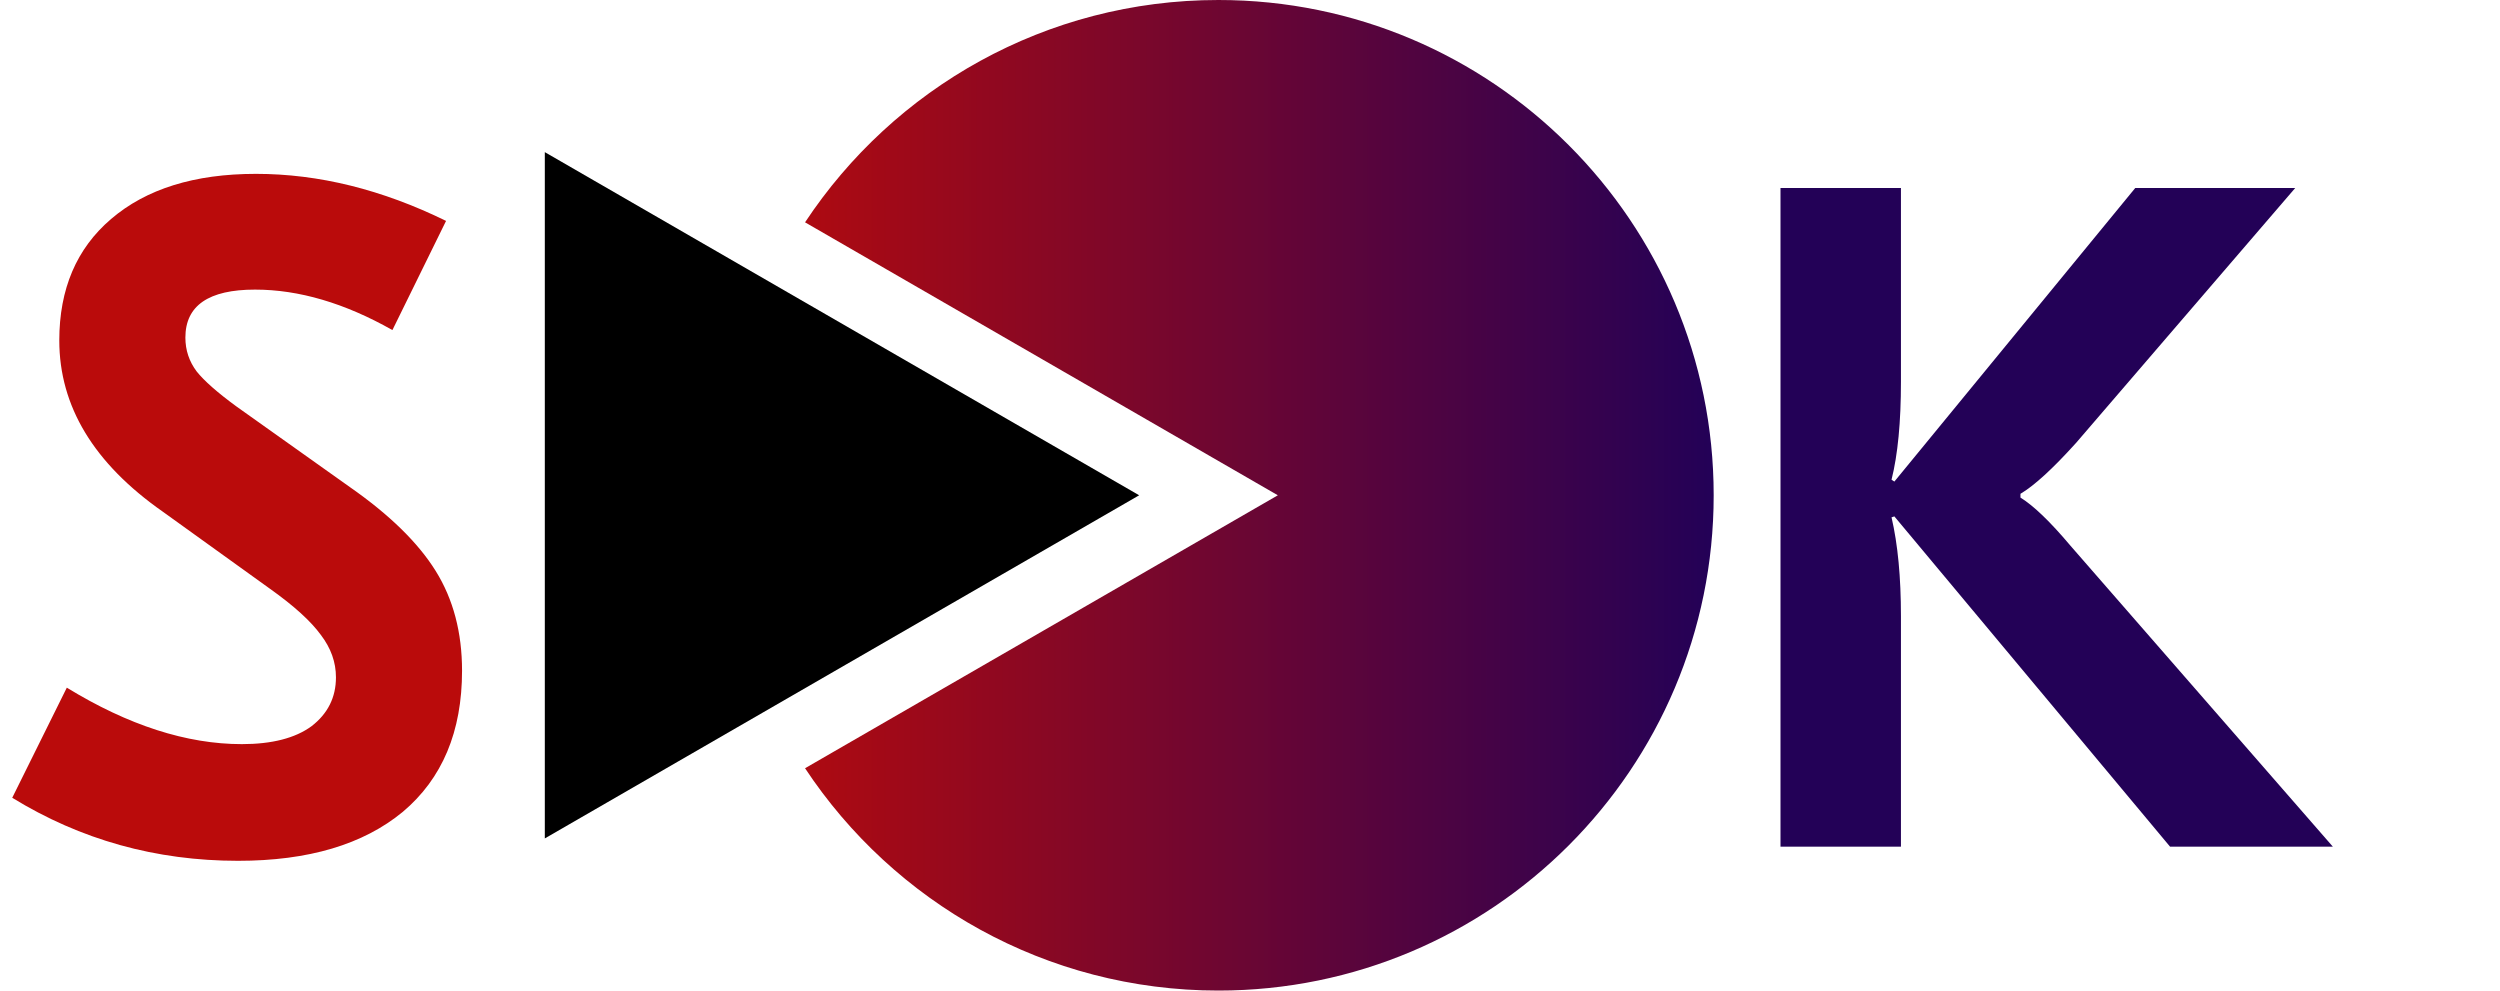 <?xml version="1.0" encoding="UTF-8"?> <svg xmlns="http://www.w3.org/2000/svg" width="530" height="210" viewBox="0 0 530 210" fill="none"> <path d="M54.264 36.858C67.564 36.858 80.997 40.182 94.563 46.833L83.192 69.975C73.084 64.255 63.374 61.396 54.065 61.396C44.222 61.396 39.301 64.787 39.301 71.57C39.301 74.231 40.099 76.624 41.696 78.752C43.291 80.748 46.084 83.208 50.075 86.134L74.214 103.291C82.593 109.143 88.644 115.062 92.368 121.047C96.093 127.032 97.954 134.081 97.954 142.194C97.954 155.095 93.765 165.07 85.386 172.119C77.007 179.035 65.37 182.492 50.474 182.492C33.05 182.492 17.09 178.037 2.594 169.126L14.165 145.784C27.198 153.765 39.568 157.755 51.272 157.755C57.656 157.755 62.577 156.491 66.034 153.964C69.493 151.304 71.222 147.846 71.222 143.59C71.222 140.398 70.157 137.406 68.029 134.613C65.901 131.687 62.31 128.428 57.257 124.837L34.514 108.478C19.884 98.237 12.569 86.134 12.569 72.169C12.569 61.263 16.226 52.684 23.541 46.434C30.989 40.05 41.23 36.858 54.264 36.858Z" fill="#BA0B0B"></path> <path d="M486.591 39.85L440.108 93.915C435.187 99.368 431.263 102.959 428.337 104.687V105.486C431.13 107.215 434.655 110.606 438.911 115.66L494.571 179.5H460.058L401.604 109.476L401.006 109.675C402.336 115.394 403.001 122.377 403.001 130.623V179.5H377.465V39.85H403.001V80.947C403.001 89.459 402.336 96.375 401.006 101.695L401.604 102.094L452.676 39.85H486.591Z" fill="#230157"></path> <path fill-rule="evenodd" clip-rule="evenodd" d="M258.3 210C316.29 210 363.3 162.99 363.3 105C363.3 47.01 316.29 0 258.3 0C221.694 0 189.464 18.732 170.671 47.133L270.9 105L170.671 162.867C189.464 191.268 221.694 210 258.3 210Z" fill="url(#paint0_linear)"></path> <path d="M241.5 105L115.5 177.746L115.5 32.254L241.5 105Z" fill="black"></path> <defs> <linearGradient id="paint0_linear" x1="153.3" y1="105" x2="363.3" y2="105" gradientUnits="userSpaceOnUse"> <stop stop-color="#BA0B0B"></stop> <stop offset="1" stop-color="#230157"></stop> </linearGradient> </defs> </svg> 